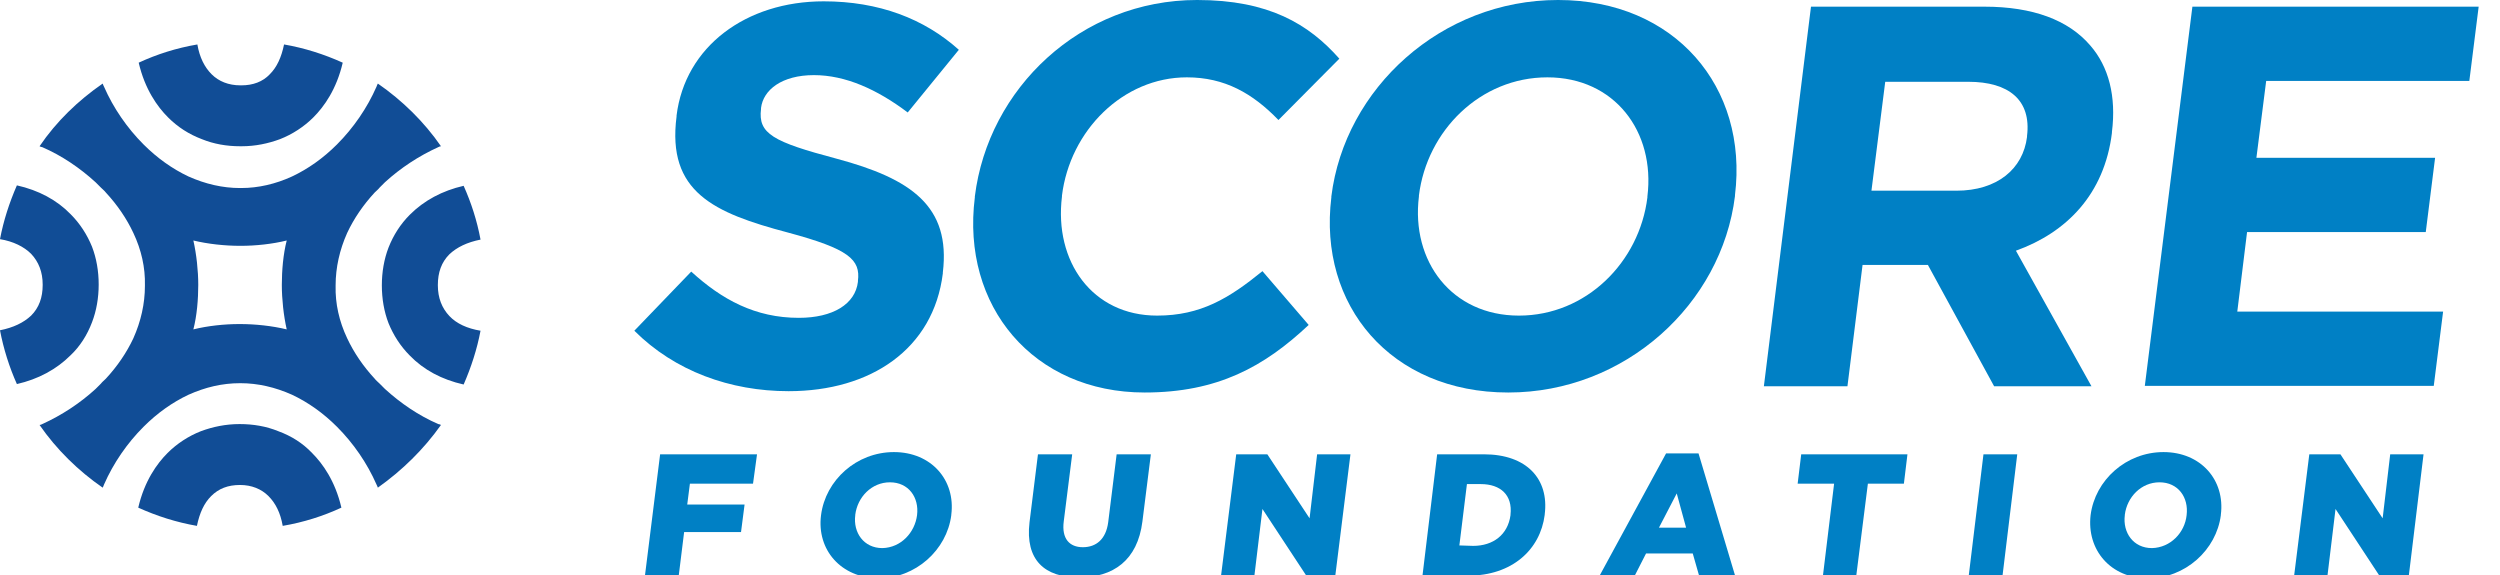 <?xml version="1.0" encoding="utf-8"?>
<!-- Generator: Adobe Illustrator 27.8.0, SVG Export Plug-In . SVG Version: 6.00 Build 0)  -->
<svg version="1.1" id="Layer_1" xmlns="http://www.w3.org/2000/svg" xmlns:xlink="http://www.w3.org/1999/xlink" x="0px" y="0px"
	 viewBox="0 0 562.4 129.4" style="enable-background:new 0 0 562.4 129.4;" xml:space="preserve">
<style type="text/css">
	.st0{clip-path:url(#SVGID_00000068635165177472171150000015967846917788813756_);fill:#0080C5;}
	.st1{clip-path:url(#SVGID_00000068635165177472171150000015967846917788813756_);fill:#114D96;}
</style>
<g>
	<defs>
		<rect id="SVGID_1_" x="-681.5" y="-1225.1" width="1920" height="3764.6"/>
	</defs>
	<clipPath id="SVGID_00000111880339483850242410000000202943995118794411_">
		<use xlink:href="#SVGID_1_"  style="overflow:visible;"/>
	</clipPath>
	<path style="clip-path:url(#SVGID_00000111880339483850242410000000202943995118794411_);fill:#0080C5;" d="M142.7,74.4l12.8-13.3
		c6.9,6.3,14.4,10.4,24.2,10.4c7.7,0,12.7-3.1,13.3-8.1l0-0.2c0.6-4.8-2-7.2-15.8-10.9c-16.6-4.4-27.2-9.1-25-26.1l0-0.2
		c1.9-15.5,15.6-25.7,33.1-25.7c12.4,0,22.6,3.9,30.4,10.9l-11.5,14.1c-6.9-5.2-14-8.4-21.1-8.4c-7.2,0-11.4,3.3-11.9,7.4l0,0.2
		c-0.7,5.6,2.7,7.4,17,11.2c16.8,4.5,25.7,10.7,23.9,25.6l0,0.2c-2.1,17-16.2,26.5-34.7,26.5C164.3,88,151.8,83.5,142.7,74.4"/>
	<path style="clip-path:url(#SVGID_00000111880339483850242410000000202943995118794411_);fill:#0080C5;" d="M219.3,44.4l0-0.2
		c3-24.3,23.8-44.2,50-44.2c16.1,0,25.1,5.4,32,13.2l-13.7,13.8c-5.8-6-12.1-9.6-20.6-9.6c-14.4,0-26.3,12-28.1,26.6l0,0.2
		c-1.8,14.6,6.8,26.8,21.4,26.8c9.8,0,16.2-3.9,23.7-10l10.4,12.1c-10,9.4-20.5,15.2-36.9,15.2C232.5,88.3,216.2,68.9,219.3,44.4"/>
	<path style="clip-path:url(#SVGID_00000111880339483850242410000000202943995118794411_);fill:#0080C5;" d="M370.6,44.4l0-0.2
		c1.8-14.6-7.4-26.8-22.5-26.8c-15.1,0-27.1,12-28.9,26.6l0,0.2c-1.8,14.6,7.4,26.8,22.5,26.8C356.8,71,368.8,59,370.6,44.4
		 M299.5,44.4l0-0.2c3-24.3,24.7-44.2,51-44.2c26.3,0,42.8,19.6,39.8,43.9l0,0.2c-3,24.3-24.7,44.2-51,44.2
		C312.9,88.3,296.5,68.7,299.5,44.4"/>
	<path style="clip-path:url(#SVGID_00000111880339483850242410000000202943995118794411_);fill:#0080C5;" d="M440.1,42.9
		c9.2,0,15-4.9,15.9-12.1l0-0.2c1-8.1-4.1-12.2-13.2-12.2h-18.7L421,42.9H440.1z M407.4,1.5h39c10.9,0,18.9,3,23.8,8.7
		c4.2,4.8,5.9,11.5,4.9,19.5l0,0.2c-1.7,13.8-10.2,22.4-21.6,26.5l17,30.5h-21.9l-14.9-27.3H419l-3.4,27.3h-18.8L407.4,1.5z"/>
	<polygon style="clip-path:url(#SVGID_00000111880339483850242410000000202943995118794411_);fill:#0080C5;" points="493.2,1.5 
		557.6,1.5 555.5,18.2 509.8,18.2 507.6,35.5 547.8,35.5 545.7,52.2 505.5,52.2 503.3,70.1 549.6,70.1 547.5,86.8 482.5,86.8 	"/>
	<polygon style="clip-path:url(#SVGID_00000111880339483850242410000000202943995118794411_);fill:#0080C5;" points="148.5,102.2 
		170.3,102.2 169.4,108.8 155.2,108.8 154.6,113.5 167.5,113.5 166.7,119.7 153.9,119.7 152.7,129.4 145.1,129.4 	"/>
	<path style="clip-path:url(#SVGID_00000111880339483850242410000000202943995118794411_);fill:#0080C5;" d="M206.3,115.9
		L206.3,115.9c0.5-4-1.9-7.4-6.1-7.4c-4.1,0-7.3,3.3-7.8,7.3l0,0.1c-0.5,3.9,1.9,7.4,6.1,7.4C202.7,123.2,205.8,119.8,206.3,115.9
		 M184.7,115.9L184.7,115.9c1-7.9,8-14.2,16.4-14.2c8.4,0,13.9,6.3,12.9,14.1l0,0.1c-1,7.8-8,14.2-16.4,14.2
		C189.2,130,183.7,123.7,184.7,115.9"/>
	<path style="clip-path:url(#SVGID_00000111880339483850242410000000202943995118794411_);fill:#0080C5;" d="M231.6,117.5l1.9-15.3
		h7.7l-1.9,15.1c-0.5,3.9,1.3,5.8,4.3,5.8c3,0,5.2-1.8,5.7-5.6l1.9-15.3h7.7l-1.9,15.1c-1.1,8.8-6.6,12.6-14.3,12.6
		S230.6,126,231.6,117.5"/>
	<polygon style="clip-path:url(#SVGID_00000111880339483850242410000000202943995118794411_);fill:#0080C5;" points="278.1,102.2 
		285.1,102.2 294.6,116.6 296.3,102.2 303.8,102.2 300.4,129.4 293.8,129.4 284,114.5 282.2,129.4 274.7,129.4 	"/>
	<path style="clip-path:url(#SVGID_00000111880339483850242410000000202943995118794411_);fill:#0080C5;" d="M331.4,122.8
		c4.5,0,7.8-2.5,8.4-6.9l0-0.1c0.5-4.4-2.2-6.9-6.7-6.9H330l-1.7,13.8L331.4,122.8L331.4,122.8z M323.3,102.2h10.5
		c9.7,0,14.7,5.6,13.7,13.5l0,0.1c-1,7.9-7.4,13.7-17.2,13.7h-10.3L323.3,102.2z"/>
	<path style="clip-path:url(#SVGID_00000111880339483850242410000000202943995118794411_);fill:#0080C5;" d="M379.3,118.7l-2.1-7.7
		l-4,7.7H379.3z M374.8,102h7.3l8.2,27.4h-8.1l-1.4-4.9h-10.5l-2.5,4.9h-7.9L374.8,102z"/>
	<polygon style="clip-path:url(#SVGID_00000111880339483850242410000000202943995118794411_);fill:#0080C5;" points="412.6,108.8 
		404.4,108.8 405.2,102.2 429.1,102.2 428.3,108.8 420.2,108.8 417.6,129.4 410.1,129.4 	"/>
	<polygon style="clip-path:url(#SVGID_00000111880339483850242410000000202943995118794411_);fill:#0080C5;" points="446.2,102.2 
		453.8,102.2 450.5,129.4 442.9,129.4 	"/>
	<path style="clip-path:url(#SVGID_00000111880339483850242410000000202943995118794411_);fill:#0080C5;" d="M491.9,115.9
		L491.9,115.9c0.5-4-1.9-7.4-6.1-7.4c-4.1,0-7.3,3.3-7.8,7.3l0,0.1c-0.5,3.9,1.9,7.4,6.1,7.4C488.3,123.2,491.5,119.8,491.9,115.9
		 M470.3,115.9L470.3,115.9c1-7.9,8-14.2,16.4-14.2c8.4,0,13.9,6.3,12.9,14.1l0,0.1c-1,7.8-8,14.2-16.4,14.2
		S469.4,123.7,470.3,115.9"/>
	<polygon style="clip-path:url(#SVGID_00000111880339483850242410000000202943995118794411_);fill:#0080C5;" points="519.5,102.2 
		526.5,102.2 536,116.6 537.7,102.2 545.2,102.2 541.9,129.4 535.2,129.4 525.4,114.5 523.6,129.4 516.1,129.4 	"/>
	<path style="clip-path:url(#SVGID_00000111880339483850242410000000202943995118794411_);fill:#114D96;" d="M37.8,26.4
		c-2.4-2.4-5.2-6.3-6.6-12.3c4.1-1.9,8.5-3.3,13.2-4.1c0.5,2.9,1.6,5.1,3.2,6.7c1.6,1.6,3.8,2.5,6.5,2.5h0.1h0.1
		c2.6,0,4.8-0.8,6.4-2.5c1.6-1.6,2.6-3.8,3.2-6.7c4.6,0.8,9,2.2,13.2,4.1c-1.4,6-4.2,9.9-6.6,12.3c-2.1,2.1-4.7,3.8-7.5,4.9
		c-2.7,1-5.6,1.6-8.6,1.6H54c-3,0-5.9-0.5-8.6-1.6C42.5,30.2,40,28.6,37.8,26.4 M92.2,48.3c3.2-3.2,7.3-5.4,12.1-6.5
		c1.7,3.8,3,7.8,3.8,12.1c-3,0.6-5.3,1.7-7,3.3c-1.8,1.8-2.6,4.1-2.6,6.9v0.1c0,2.8,0.9,5.1,2.6,6.9c1.6,1.7,4,2.8,7,3.3
		c-0.8,4.2-2.1,8.2-3.8,12.1c-4.9-1.1-9-3.3-12.1-6.5c-2.1-2.1-3.7-4.6-4.8-7.3c-1-2.6-1.5-5.5-1.5-8.5c0-3,0.5-5.9,1.5-8.5
		C88.5,52.9,90.1,50.4,92.2,48.3 M15.9,79.9c-3.2,3.2-7.3,5.4-12.1,6.5c-1.7-3.8-3-7.9-3.8-12.1c3-0.6,5.3-1.7,7-3.3
		c1.8-1.8,2.6-4.1,2.6-6.9v-0.1c0-2.8-0.9-5.1-2.6-6.9c-1.6-1.6-4-2.8-7-3.3c0.8-4.2,2.1-8.2,3.8-12.1c4.9,1.1,9,3.3,12.1,6.5
		c2.1,2.1,3.7,4.6,4.8,7.3c1,2.6,1.5,5.5,1.5,8.5c0,3-0.5,5.9-1.5,8.5C19.6,75.4,18,77.9,15.9,79.9 M70.2,101.9
		c2.4,2.4,5.2,6.3,6.6,12.3c-4.1,1.9-8.5,3.3-13.2,4.1c-0.5-2.9-1.6-5.1-3.2-6.7c-1.6-1.6-3.8-2.5-6.4-2.5h-0.1H54
		c-2.7,0-4.8,0.8-6.5,2.5c-1.6,1.6-2.6,3.8-3.2,6.7c-4.6-0.8-9-2.2-13.2-4.1c1.4-6,4.2-9.9,6.6-12.3c2.1-2.1,4.7-3.8,7.5-4.9
		c2.7-1,5.6-1.6,8.7-1.6c3.1,0,6,0.5,8.7,1.6C65.6,98.1,68.1,99.7,70.2,101.9 M54,72.9c-0.1,0-0.1,0-0.2,0c-3.3,0-7.1,0.4-10.3,1.2
		c0.8-3.1,1.1-6.8,1.1-10c0-3.2-0.4-6.9-1.1-10c3.3,0.8,7.1,1.2,10.5,1.2h0.2c3.3,0,7.1-0.4,10.3-1.2c-0.8,3.1-1.1,6.8-1.1,10
		c0,3.2,0.4,6.9,1.1,10C61.2,73.3,57.4,72.9,54,72.9 M99.2,95.6c-0.2-0.1-0.4-0.2-0.6-0.2c-4.4-1.9-8.5-4.7-12-7.9
		c-0.4-0.4-0.8-0.8-1.2-1.2c-0.4-0.4-0.8-0.7-1.1-1.1c-2.6-2.8-4.7-5.9-6.2-9.1c-1.8-3.8-2.7-7.8-2.6-11.8v-0.1c0-4,0.9-8,2.6-11.8
		c1.5-3.2,3.6-6.3,6.2-9.1c0.4-0.4,0.8-0.7,1.1-1.1c0.4-0.4,0.8-0.8,1.2-1.2c3.5-3.2,7.6-5.9,12-7.9c0.2-0.1,0.4-0.2,0.6-0.2
		c-3.8-5.5-8.7-10.3-14.2-14.1c-0.1,0.2-0.2,0.4-0.3,0.7c-2.1,4.8-5.2,9.3-8.9,13c-3.1,3.1-6.5,5.5-10.1,7.2
		c-3.7,1.7-7.6,2.6-11.4,2.6h-0.1H54c-3.9,0-7.8-0.9-11.6-2.6c-3.6-1.7-7-4.1-10.1-7.2c-3.7-3.7-6.8-8.2-8.9-13
		c-0.1-0.2-0.2-0.4-0.3-0.7c-5.5,3.8-10.4,8.5-14.2,14.1c0.2,0.1,0.4,0.2,0.6,0.2c4.4,1.9,8.5,4.7,12,7.9c0.4,0.4,0.8,0.8,1.2,1.2
		c0.4,0.4,0.8,0.7,1.1,1.1c2.6,2.8,4.7,5.9,6.2,9.1c1.8,3.8,2.7,7.8,2.6,11.8v0.1c0,4-0.9,8-2.6,11.8c-1.5,3.2-3.6,6.3-6.2,9.1
		c-0.4,0.4-0.8,0.7-1.1,1.1c-0.4,0.4-0.8,0.8-1.2,1.2c-3.5,3.2-7.6,5.9-12,7.9c-0.2,0.1-0.4,0.2-0.6,0.2c3.8,5.5,8.7,10.3,14.2,14.1
		c0.1-0.2,0.2-0.4,0.3-0.7c2.1-4.8,5.2-9.3,8.9-13c3.1-3.1,6.5-5.5,10.1-7.2c3.8-1.7,7.6-2.6,11.6-2.6h0.1c3.9,0,7.8,0.9,11.6,2.6
		c3.6,1.7,7,4.1,10.1,7.2c3.7,3.7,6.8,8.2,8.9,13c0.1,0.2,0.2,0.4,0.3,0.7C90.5,105.8,95.3,101.1,99.2,95.6"/>
</g>
</svg>
